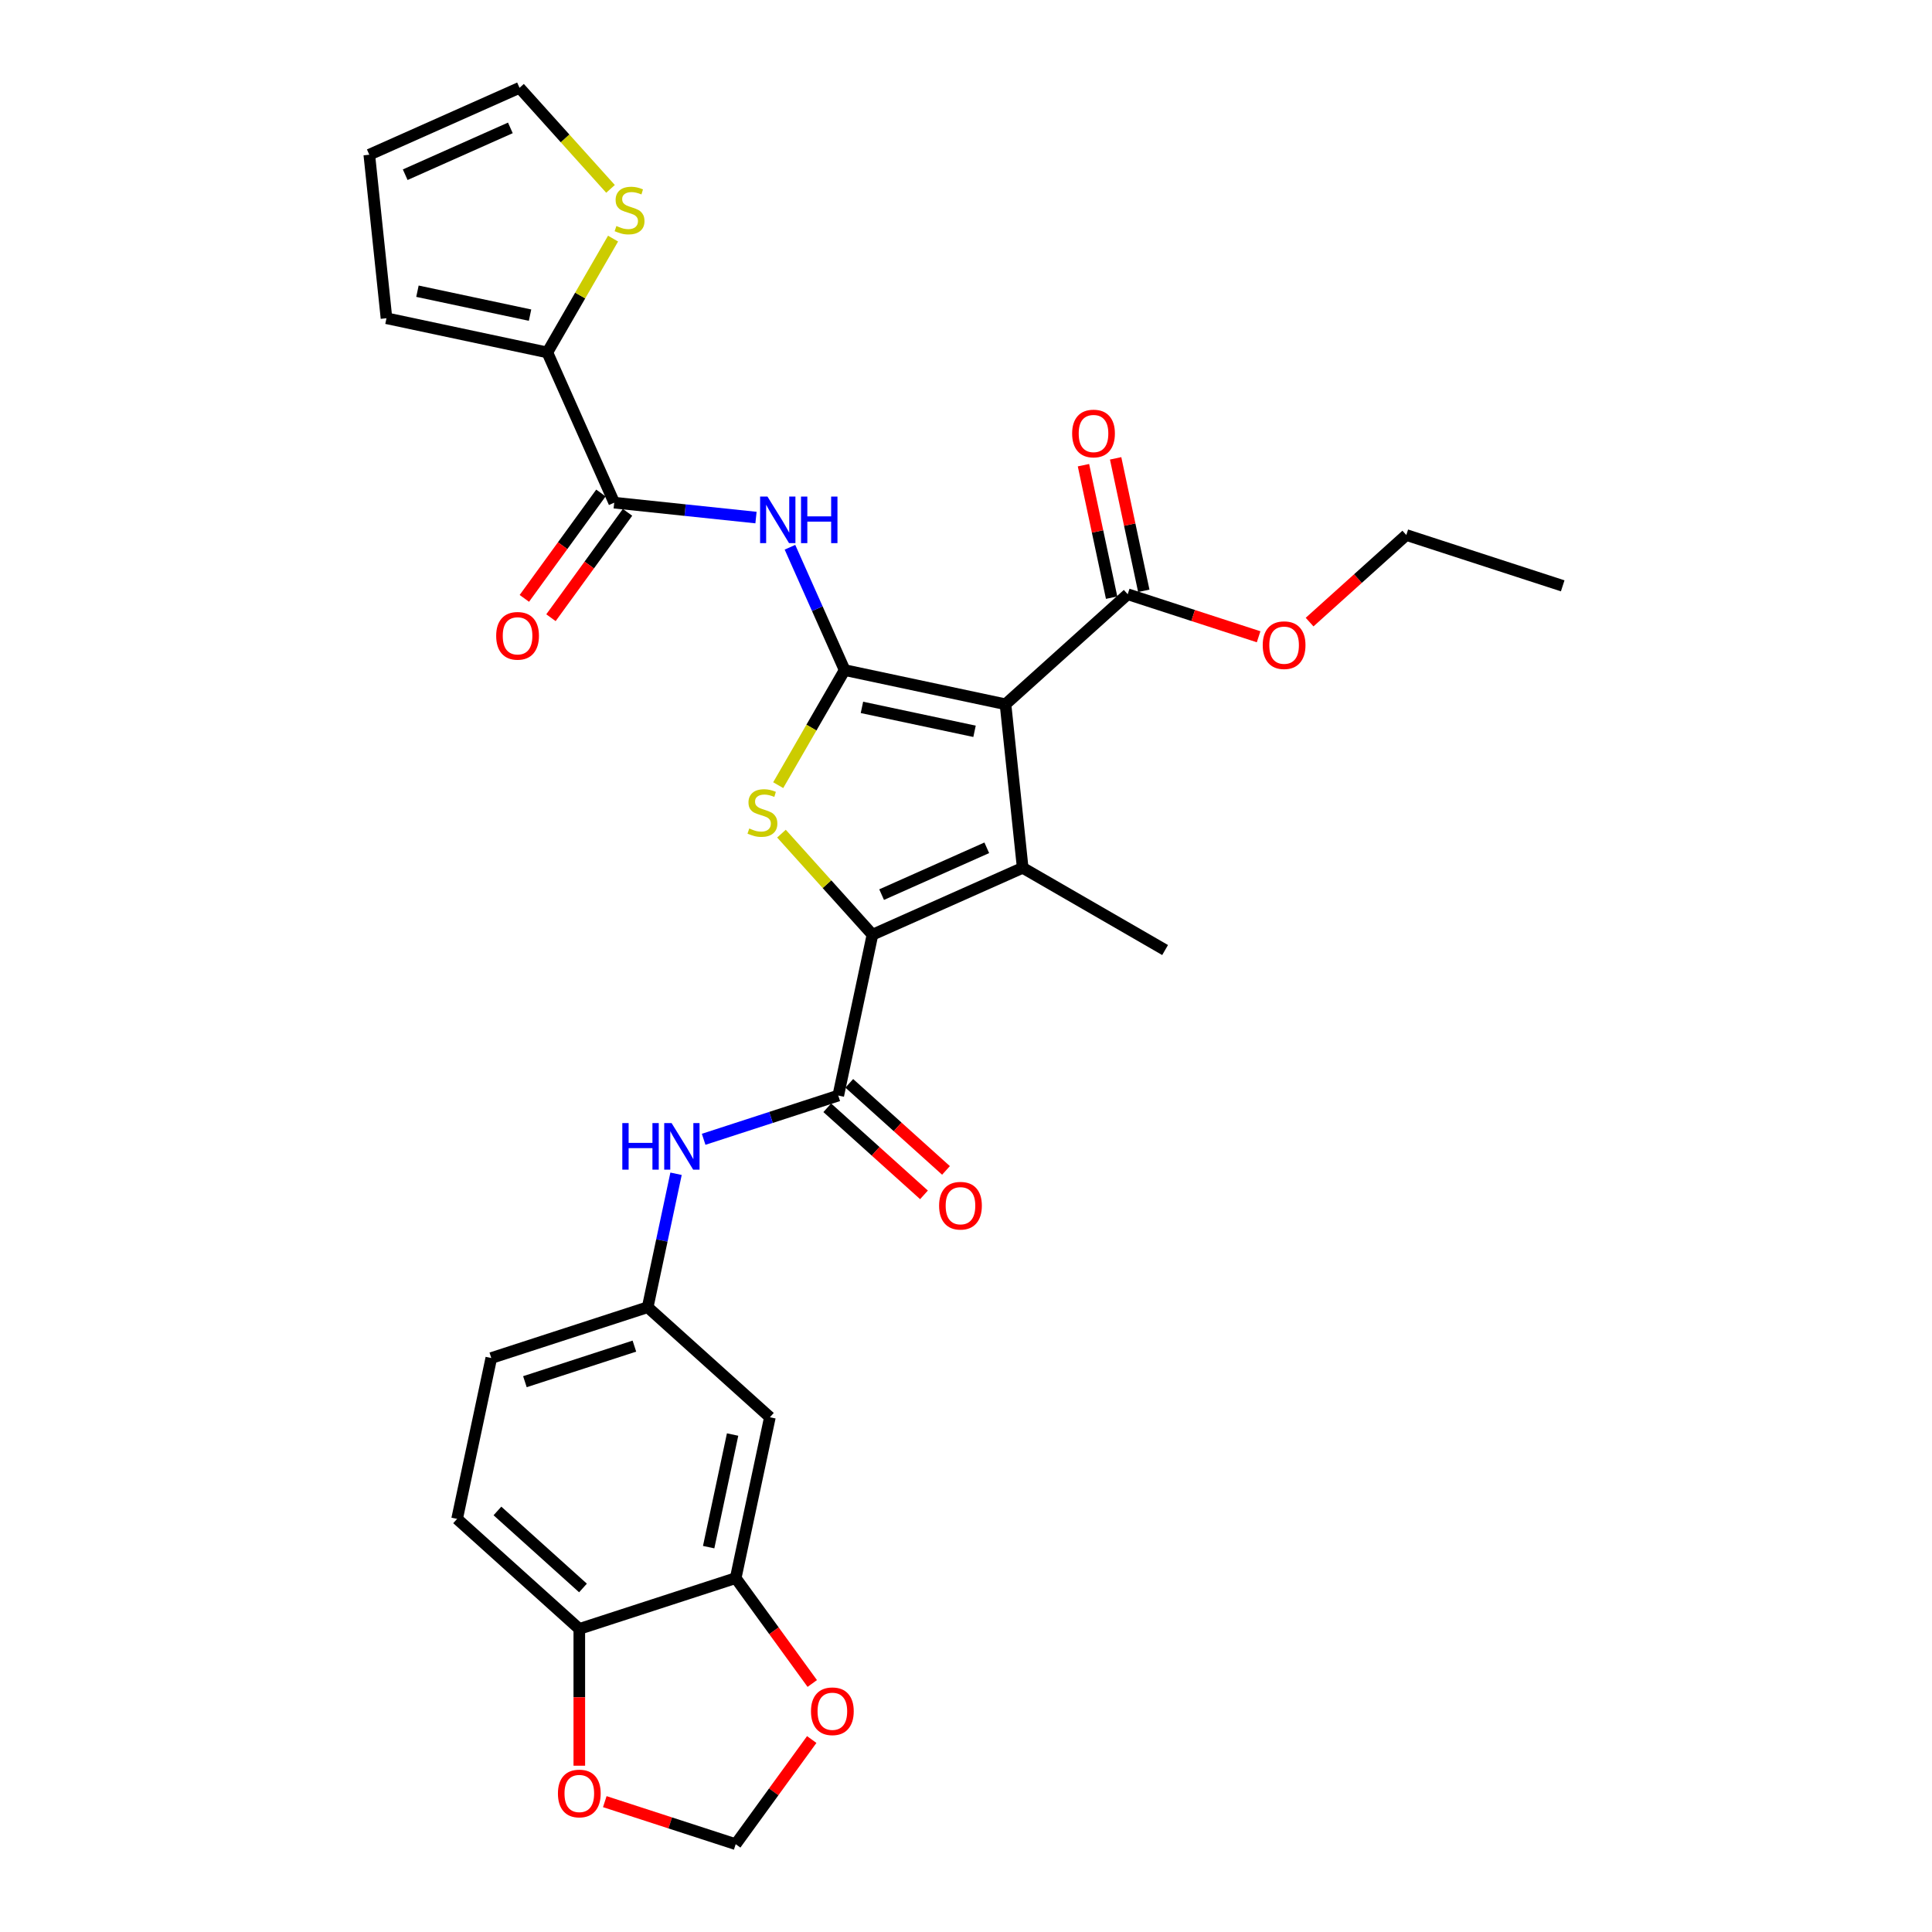 <?xml version='1.0' encoding='iso-8859-1'?>
<svg version='1.1' baseProfile='full'
              xmlns='http://www.w3.org/2000/svg'
                      xmlns:rdkit='http://www.rdkit.org/xml'
                      xmlns:xlink='http://www.w3.org/1999/xlink'
                  xml:space='preserve'
width='1000px' height='1000px' viewBox='0 0 1000 1000'>
<!-- END OF HEADER -->
<rect style='opacity:1.0;fill:#FFFFFF;stroke:none' width='1000' height='1000' x='0' y='0'> </rect>
<path class='bond-0' d='M 437.189,346.833 L 520.446,364.53' style='fill:none;fill-rule:evenodd;stroke:#000000;stroke-width:6px;stroke-linecap:butt;stroke-linejoin:miter;stroke-opacity:1' />
<path class='bond-0' d='M 446.138,366.139 L 504.418,378.527' style='fill:none;fill-rule:evenodd;stroke:#000000;stroke-width:6px;stroke-linecap:butt;stroke-linejoin:miter;stroke-opacity:1' />
<path class='bond-3' d='M 437.189,346.833 L 419.994,376.616' style='fill:none;fill-rule:evenodd;stroke:#000000;stroke-width:6px;stroke-linecap:butt;stroke-linejoin:miter;stroke-opacity:1' />
<path class='bond-3' d='M 419.994,376.616 L 402.799,406.4' style='fill:none;fill-rule:evenodd;stroke:#CCCC00;stroke-width:6px;stroke-linecap:butt;stroke-linejoin:miter;stroke-opacity:1' />
<path class='bond-4' d='M 437.189,346.833 L 423.036,315.045' style='fill:none;fill-rule:evenodd;stroke:#000000;stroke-width:6px;stroke-linecap:butt;stroke-linejoin:miter;stroke-opacity:1' />
<path class='bond-4' d='M 423.036,315.045 L 408.883,283.256' style='fill:none;fill-rule:evenodd;stroke:#0000FF;stroke-width:6px;stroke-linecap:butt;stroke-linejoin:miter;stroke-opacity:1' />
<path class='bond-2' d='M 520.446,364.53 L 529.343,449.18' style='fill:none;fill-rule:evenodd;stroke:#000000;stroke-width:6px;stroke-linecap:butt;stroke-linejoin:miter;stroke-opacity:1' />
<path class='bond-7' d='M 520.446,364.53 L 583.699,307.576' style='fill:none;fill-rule:evenodd;stroke:#000000;stroke-width:6px;stroke-linecap:butt;stroke-linejoin:miter;stroke-opacity:1' />
<path class='bond-1' d='M 451.585,483.8 L 428.036,457.646' style='fill:none;fill-rule:evenodd;stroke:#000000;stroke-width:6px;stroke-linecap:butt;stroke-linejoin:miter;stroke-opacity:1' />
<path class='bond-1' d='M 428.036,457.646 L 404.488,431.493' style='fill:none;fill-rule:evenodd;stroke:#CCCC00;stroke-width:6px;stroke-linecap:butt;stroke-linejoin:miter;stroke-opacity:1' />
<path class='bond-5' d='M 451.585,483.8 L 433.888,567.056' style='fill:none;fill-rule:evenodd;stroke:#000000;stroke-width:6px;stroke-linecap:butt;stroke-linejoin:miter;stroke-opacity:1' />
<path class='bond-30' d='M 451.585,483.8 L 529.343,449.18' style='fill:none;fill-rule:evenodd;stroke:#000000;stroke-width:6px;stroke-linecap:butt;stroke-linejoin:miter;stroke-opacity:1' />
<path class='bond-30' d='M 456.325,463.055 L 510.755,438.821' style='fill:none;fill-rule:evenodd;stroke:#000000;stroke-width:6px;stroke-linecap:butt;stroke-linejoin:miter;stroke-opacity:1' />
<path class='bond-25' d='M 529.343,449.18 L 603.055,491.738' style='fill:none;fill-rule:evenodd;stroke:#000000;stroke-width:6px;stroke-linecap:butt;stroke-linejoin:miter;stroke-opacity:1' />
<path class='bond-6' d='M 391.3,267.891 L 354.61,264.035' style='fill:none;fill-rule:evenodd;stroke:#0000FF;stroke-width:6px;stroke-linecap:butt;stroke-linejoin:miter;stroke-opacity:1' />
<path class='bond-6' d='M 354.61,264.035 L 317.92,260.179' style='fill:none;fill-rule:evenodd;stroke:#000000;stroke-width:6px;stroke-linecap:butt;stroke-linejoin:miter;stroke-opacity:1' />
<path class='bond-9' d='M 433.888,567.056 L 399.048,578.376' style='fill:none;fill-rule:evenodd;stroke:#000000;stroke-width:6px;stroke-linecap:butt;stroke-linejoin:miter;stroke-opacity:1' />
<path class='bond-9' d='M 399.048,578.376 L 364.208,589.697' style='fill:none;fill-rule:evenodd;stroke:#0000FF;stroke-width:6px;stroke-linecap:butt;stroke-linejoin:miter;stroke-opacity:1' />
<path class='bond-17' d='M 428.193,573.381 L 453.223,595.919' style='fill:none;fill-rule:evenodd;stroke:#000000;stroke-width:6px;stroke-linecap:butt;stroke-linejoin:miter;stroke-opacity:1' />
<path class='bond-17' d='M 453.223,595.919 L 478.254,618.456' style='fill:none;fill-rule:evenodd;stroke:#FF0000;stroke-width:6px;stroke-linecap:butt;stroke-linejoin:miter;stroke-opacity:1' />
<path class='bond-17' d='M 439.584,560.73 L 464.614,583.268' style='fill:none;fill-rule:evenodd;stroke:#000000;stroke-width:6px;stroke-linecap:butt;stroke-linejoin:miter;stroke-opacity:1' />
<path class='bond-17' d='M 464.614,583.268 L 489.645,605.805' style='fill:none;fill-rule:evenodd;stroke:#FF0000;stroke-width:6px;stroke-linecap:butt;stroke-linejoin:miter;stroke-opacity:1' />
<path class='bond-8' d='M 317.92,260.179 L 283.3,182.421' style='fill:none;fill-rule:evenodd;stroke:#000000;stroke-width:6px;stroke-linecap:butt;stroke-linejoin:miter;stroke-opacity:1' />
<path class='bond-19' d='M 311.034,255.176 L 291.219,282.448' style='fill:none;fill-rule:evenodd;stroke:#000000;stroke-width:6px;stroke-linecap:butt;stroke-linejoin:miter;stroke-opacity:1' />
<path class='bond-19' d='M 291.219,282.448 L 271.405,309.719' style='fill:none;fill-rule:evenodd;stroke:#FF0000;stroke-width:6px;stroke-linecap:butt;stroke-linejoin:miter;stroke-opacity:1' />
<path class='bond-19' d='M 324.806,265.182 L 304.991,292.454' style='fill:none;fill-rule:evenodd;stroke:#000000;stroke-width:6px;stroke-linecap:butt;stroke-linejoin:miter;stroke-opacity:1' />
<path class='bond-19' d='M 304.991,292.454 L 285.177,319.725' style='fill:none;fill-rule:evenodd;stroke:#FF0000;stroke-width:6px;stroke-linecap:butt;stroke-linejoin:miter;stroke-opacity:1' />
<path class='bond-22' d='M 592.025,305.806 L 584.738,271.524' style='fill:none;fill-rule:evenodd;stroke:#000000;stroke-width:6px;stroke-linecap:butt;stroke-linejoin:miter;stroke-opacity:1' />
<path class='bond-22' d='M 584.738,271.524 L 577.451,237.241' style='fill:none;fill-rule:evenodd;stroke:#FF0000;stroke-width:6px;stroke-linecap:butt;stroke-linejoin:miter;stroke-opacity:1' />
<path class='bond-22' d='M 575.374,309.346 L 568.087,275.063' style='fill:none;fill-rule:evenodd;stroke:#000000;stroke-width:6px;stroke-linecap:butt;stroke-linejoin:miter;stroke-opacity:1' />
<path class='bond-22' d='M 568.087,275.063 L 560.8,240.78' style='fill:none;fill-rule:evenodd;stroke:#FF0000;stroke-width:6px;stroke-linecap:butt;stroke-linejoin:miter;stroke-opacity:1' />
<path class='bond-26' d='M 583.699,307.576 L 617.578,318.584' style='fill:none;fill-rule:evenodd;stroke:#000000;stroke-width:6px;stroke-linecap:butt;stroke-linejoin:miter;stroke-opacity:1' />
<path class='bond-26' d='M 617.578,318.584 L 651.457,329.592' style='fill:none;fill-rule:evenodd;stroke:#FF0000;stroke-width:6px;stroke-linecap:butt;stroke-linejoin:miter;stroke-opacity:1' />
<path class='bond-11' d='M 283.3,182.421 L 300.308,152.961' style='fill:none;fill-rule:evenodd;stroke:#000000;stroke-width:6px;stroke-linecap:butt;stroke-linejoin:miter;stroke-opacity:1' />
<path class='bond-11' d='M 300.308,152.961 L 317.317,123.501' style='fill:none;fill-rule:evenodd;stroke:#CCCC00;stroke-width:6px;stroke-linecap:butt;stroke-linejoin:miter;stroke-opacity:1' />
<path class='bond-20' d='M 283.3,182.421 L 200.043,164.724' style='fill:none;fill-rule:evenodd;stroke:#000000;stroke-width:6px;stroke-linecap:butt;stroke-linejoin:miter;stroke-opacity:1' />
<path class='bond-20' d='M 274.351,163.115 L 216.071,150.728' style='fill:none;fill-rule:evenodd;stroke:#000000;stroke-width:6px;stroke-linecap:butt;stroke-linejoin:miter;stroke-opacity:1' />
<path class='bond-15' d='M 349.924,607.539 L 342.583,642.077' style='fill:none;fill-rule:evenodd;stroke:#0000FF;stroke-width:6px;stroke-linecap:butt;stroke-linejoin:miter;stroke-opacity:1' />
<path class='bond-15' d='M 342.583,642.077 L 335.241,676.614' style='fill:none;fill-rule:evenodd;stroke:#000000;stroke-width:6px;stroke-linecap:butt;stroke-linejoin:miter;stroke-opacity:1' />
<path class='bond-10' d='M 380.799,816.825 L 398.495,733.568' style='fill:none;fill-rule:evenodd;stroke:#000000;stroke-width:6px;stroke-linecap:butt;stroke-linejoin:miter;stroke-opacity:1' />
<path class='bond-10' d='M 366.802,800.797 L 379.189,742.517' style='fill:none;fill-rule:evenodd;stroke:#000000;stroke-width:6px;stroke-linecap:butt;stroke-linejoin:miter;stroke-opacity:1' />
<path class='bond-14' d='M 380.799,816.825 L 400.613,844.096' style='fill:none;fill-rule:evenodd;stroke:#000000;stroke-width:6px;stroke-linecap:butt;stroke-linejoin:miter;stroke-opacity:1' />
<path class='bond-14' d='M 400.613,844.096 L 420.427,871.368' style='fill:none;fill-rule:evenodd;stroke:#FF0000;stroke-width:6px;stroke-linecap:butt;stroke-linejoin:miter;stroke-opacity:1' />
<path class='bond-32' d='M 380.799,816.825 L 299.848,843.127' style='fill:none;fill-rule:evenodd;stroke:#000000;stroke-width:6px;stroke-linecap:butt;stroke-linejoin:miter;stroke-opacity:1' />
<path class='bond-21' d='M 316.001,97.761 L 292.453,71.608' style='fill:none;fill-rule:evenodd;stroke:#CCCC00;stroke-width:6px;stroke-linecap:butt;stroke-linejoin:miter;stroke-opacity:1' />
<path class='bond-21' d='M 292.453,71.608 L 268.904,45.455' style='fill:none;fill-rule:evenodd;stroke:#000000;stroke-width:6px;stroke-linecap:butt;stroke-linejoin:miter;stroke-opacity:1' />
<path class='bond-12' d='M 398.495,733.568 L 335.241,676.614' style='fill:none;fill-rule:evenodd;stroke:#000000;stroke-width:6px;stroke-linecap:butt;stroke-linejoin:miter;stroke-opacity:1' />
<path class='bond-13' d='M 299.848,843.127 L 236.595,786.173' style='fill:none;fill-rule:evenodd;stroke:#000000;stroke-width:6px;stroke-linecap:butt;stroke-linejoin:miter;stroke-opacity:1' />
<path class='bond-13' d='M 301.751,821.933 L 257.473,782.065' style='fill:none;fill-rule:evenodd;stroke:#000000;stroke-width:6px;stroke-linecap:butt;stroke-linejoin:miter;stroke-opacity:1' />
<path class='bond-16' d='M 299.848,843.127 L 299.848,878.527' style='fill:none;fill-rule:evenodd;stroke:#000000;stroke-width:6px;stroke-linecap:butt;stroke-linejoin:miter;stroke-opacity:1' />
<path class='bond-16' d='M 299.848,878.527 L 299.848,913.927' style='fill:none;fill-rule:evenodd;stroke:#FF0000;stroke-width:6px;stroke-linecap:butt;stroke-linejoin:miter;stroke-opacity:1' />
<path class='bond-18' d='M 420.155,900.376 L 400.477,927.461' style='fill:none;fill-rule:evenodd;stroke:#FF0000;stroke-width:6px;stroke-linecap:butt;stroke-linejoin:miter;stroke-opacity:1' />
<path class='bond-18' d='M 400.477,927.461 L 380.799,954.545' style='fill:none;fill-rule:evenodd;stroke:#000000;stroke-width:6px;stroke-linecap:butt;stroke-linejoin:miter;stroke-opacity:1' />
<path class='bond-27' d='M 335.241,676.614 L 254.291,702.917' style='fill:none;fill-rule:evenodd;stroke:#000000;stroke-width:6px;stroke-linecap:butt;stroke-linejoin:miter;stroke-opacity:1' />
<path class='bond-27' d='M 328.359,696.75 L 271.694,715.162' style='fill:none;fill-rule:evenodd;stroke:#000000;stroke-width:6px;stroke-linecap:butt;stroke-linejoin:miter;stroke-opacity:1' />
<path class='bond-33' d='M 313.041,932.53 L 346.92,943.538' style='fill:none;fill-rule:evenodd;stroke:#FF0000;stroke-width:6px;stroke-linecap:butt;stroke-linejoin:miter;stroke-opacity:1' />
<path class='bond-33' d='M 346.92,943.538 L 380.799,954.545' style='fill:none;fill-rule:evenodd;stroke:#000000;stroke-width:6px;stroke-linecap:butt;stroke-linejoin:miter;stroke-opacity:1' />
<path class='bond-23' d='M 200.043,164.724 L 191.146,80.074' style='fill:none;fill-rule:evenodd;stroke:#000000;stroke-width:6px;stroke-linecap:butt;stroke-linejoin:miter;stroke-opacity:1' />
<path class='bond-31' d='M 268.904,45.455 L 191.146,80.074' style='fill:none;fill-rule:evenodd;stroke:#000000;stroke-width:6px;stroke-linecap:butt;stroke-linejoin:miter;stroke-opacity:1' />
<path class='bond-31' d='M 264.164,66.199 L 209.734,90.433' style='fill:none;fill-rule:evenodd;stroke:#000000;stroke-width:6px;stroke-linecap:butt;stroke-linejoin:miter;stroke-opacity:1' />
<path class='bond-24' d='M 236.595,786.173 L 254.291,702.917' style='fill:none;fill-rule:evenodd;stroke:#000000;stroke-width:6px;stroke-linecap:butt;stroke-linejoin:miter;stroke-opacity:1' />
<path class='bond-28' d='M 677.843,321.999 L 702.873,299.462' style='fill:none;fill-rule:evenodd;stroke:#FF0000;stroke-width:6px;stroke-linecap:butt;stroke-linejoin:miter;stroke-opacity:1' />
<path class='bond-28' d='M 702.873,299.462 L 727.903,276.924' style='fill:none;fill-rule:evenodd;stroke:#000000;stroke-width:6px;stroke-linecap:butt;stroke-linejoin:miter;stroke-opacity:1' />
<path class='bond-29' d='M 727.903,276.924 L 808.854,303.227' style='fill:none;fill-rule:evenodd;stroke:#000000;stroke-width:6px;stroke-linecap:butt;stroke-linejoin:miter;stroke-opacity:1' />
<path  class='atom-4' d='M 387.822 428.819
Q 388.094 428.921, 389.218 429.398
Q 390.341 429.875, 391.567 430.181
Q 392.827 430.453, 394.052 430.453
Q 396.334 430.453, 397.661 429.364
Q 398.989 428.24, 398.989 426.3
Q 398.989 424.972, 398.308 424.155
Q 397.661 423.338, 396.64 422.895
Q 395.619 422.453, 393.916 421.942
Q 391.771 421.295, 390.478 420.682
Q 389.218 420.069, 388.299 418.776
Q 387.413 417.482, 387.413 415.303
Q 387.413 412.273, 389.456 410.4
Q 391.533 408.528, 395.619 408.528
Q 398.41 408.528, 401.577 409.855
L 400.794 412.477
Q 397.9 411.285, 395.721 411.285
Q 393.372 411.285, 392.078 412.273
Q 390.784 413.226, 390.818 414.894
Q 390.818 416.188, 391.465 416.971
Q 392.146 417.754, 393.099 418.197
Q 394.087 418.639, 395.721 419.15
Q 397.9 419.831, 399.194 420.512
Q 400.487 421.193, 401.407 422.589
Q 402.36 423.951, 402.36 426.3
Q 402.36 429.636, 400.113 431.441
Q 397.9 433.211, 394.189 433.211
Q 392.044 433.211, 390.41 432.735
Q 388.809 432.292, 386.903 431.509
L 387.822 428.819
' fill='#CCCC00'/>
<path  class='atom-5' d='M 397.241 257.023
L 405.14 269.791
Q 405.923 271.05, 407.183 273.331
Q 408.443 275.613, 408.511 275.749
L 408.511 257.023
L 411.711 257.023
L 411.711 281.128
L 408.408 281.128
L 399.931 267.169
Q 398.944 265.535, 397.888 263.662
Q 396.867 261.79, 396.56 261.211
L 396.56 281.128
L 393.428 281.128
L 393.428 257.023
L 397.241 257.023
' fill='#0000FF'/>
<path  class='atom-5' d='M 414.605 257.023
L 417.873 257.023
L 417.873 267.271
L 430.198 267.271
L 430.198 257.023
L 433.467 257.023
L 433.467 281.128
L 430.198 281.128
L 430.198 269.995
L 417.873 269.995
L 417.873 281.128
L 414.605 281.128
L 414.605 257.023
' fill='#0000FF'/>
<path  class='atom-10' d='M 322.109 581.306
L 325.378 581.306
L 325.378 591.554
L 337.702 591.554
L 337.702 581.306
L 340.971 581.306
L 340.971 605.411
L 337.702 605.411
L 337.702 594.277
L 325.378 594.277
L 325.378 605.411
L 322.109 605.411
L 322.109 581.306
' fill='#0000FF'/>
<path  class='atom-10' d='M 347.61 581.306
L 355.509 594.073
Q 356.292 595.333, 357.551 597.614
Q 358.811 599.895, 358.879 600.031
L 358.879 581.306
L 362.08 581.306
L 362.08 605.411
L 358.777 605.411
L 350.3 591.452
Q 349.312 589.817, 348.257 587.945
Q 347.235 586.072, 346.929 585.493
L 346.929 605.411
L 343.797 605.411
L 343.797 581.306
L 347.61 581.306
' fill='#0000FF'/>
<path  class='atom-12' d='M 319.048 116.982
Q 319.321 117.084, 320.444 117.56
Q 321.568 118.037, 322.794 118.343
Q 324.053 118.616, 325.279 118.616
Q 327.56 118.616, 328.888 117.526
Q 330.216 116.403, 330.216 114.462
Q 330.216 113.134, 329.535 112.317
Q 328.888 111.5, 327.867 111.057
Q 326.845 110.615, 325.143 110.104
Q 322.998 109.457, 321.704 108.844
Q 320.444 108.232, 319.525 106.938
Q 318.64 105.644, 318.64 103.465
Q 318.64 100.435, 320.683 98.562
Q 322.76 96.69, 326.845 96.69
Q 329.637 96.69, 332.803 98.018
L 332.02 100.639
Q 329.126 99.448, 326.947 99.448
Q 324.598 99.448, 323.304 100.435
Q 322.011 101.388, 322.045 103.057
Q 322.045 104.35, 322.691 105.133
Q 323.372 105.916, 324.326 106.359
Q 325.313 106.802, 326.947 107.312
Q 329.126 107.993, 330.42 108.674
Q 331.714 109.355, 332.633 110.751
Q 333.586 112.113, 333.586 114.462
Q 333.586 117.799, 331.339 119.603
Q 329.126 121.374, 325.415 121.374
Q 323.27 121.374, 321.636 120.897
Q 320.036 120.454, 318.129 119.671
L 319.048 116.982
' fill='#CCCC00'/>
<path  class='atom-15' d='M 419.763 885.753
Q 419.763 879.965, 422.623 876.731
Q 425.483 873.496, 430.829 873.496
Q 436.174 873.496, 439.034 876.731
Q 441.894 879.965, 441.894 885.753
Q 441.894 891.609, 439 894.946
Q 436.106 898.248, 430.829 898.248
Q 425.517 898.248, 422.623 894.946
Q 419.763 891.643, 419.763 885.753
M 430.829 895.524
Q 434.506 895.524, 436.48 893.073
Q 438.489 890.588, 438.489 885.753
Q 438.489 881.021, 436.48 878.637
Q 434.506 876.22, 430.829 876.22
Q 427.152 876.22, 425.143 878.603
Q 423.168 880.987, 423.168 885.753
Q 423.168 890.622, 425.143 893.073
Q 427.152 895.524, 430.829 895.524
' fill='#FF0000'/>
<path  class='atom-17' d='M 288.783 928.311
Q 288.783 922.523, 291.643 919.289
Q 294.503 916.054, 299.848 916.054
Q 305.193 916.054, 308.053 919.289
Q 310.913 922.523, 310.913 928.311
Q 310.913 934.167, 308.019 937.504
Q 305.125 940.806, 299.848 940.806
Q 294.537 940.806, 291.643 937.504
Q 288.783 934.201, 288.783 928.311
M 299.848 938.083
Q 303.525 938.083, 305.5 935.631
Q 307.509 933.146, 307.509 928.311
Q 307.509 923.579, 305.5 921.195
Q 303.525 918.778, 299.848 918.778
Q 296.171 918.778, 294.162 921.161
Q 292.188 923.545, 292.188 928.311
Q 292.188 933.18, 294.162 935.631
Q 296.171 938.083, 299.848 938.083
' fill='#FF0000'/>
<path  class='atom-18' d='M 486.077 624.078
Q 486.077 618.29, 488.937 615.055
Q 491.797 611.821, 497.142 611.821
Q 502.487 611.821, 505.347 615.055
Q 508.207 618.29, 508.207 624.078
Q 508.207 629.934, 505.313 633.27
Q 502.419 636.573, 497.142 636.573
Q 491.831 636.573, 488.937 633.27
Q 486.077 629.968, 486.077 624.078
M 497.142 633.849
Q 500.819 633.849, 502.794 631.398
Q 504.803 628.912, 504.803 624.078
Q 504.803 619.345, 502.794 616.962
Q 500.819 614.545, 497.142 614.545
Q 493.465 614.545, 491.456 616.928
Q 489.482 619.311, 489.482 624.078
Q 489.482 628.946, 491.456 631.398
Q 493.465 633.849, 497.142 633.849
' fill='#FF0000'/>
<path  class='atom-20' d='M 256.824 329.107
Q 256.824 323.319, 259.684 320.085
Q 262.544 316.85, 267.89 316.85
Q 273.235 316.85, 276.095 320.085
Q 278.955 323.319, 278.955 329.107
Q 278.955 334.963, 276.061 338.3
Q 273.167 341.602, 267.89 341.602
Q 262.578 341.602, 259.684 338.3
Q 256.824 334.997, 256.824 329.107
M 267.89 338.878
Q 271.567 338.878, 273.541 336.427
Q 275.55 333.942, 275.55 329.107
Q 275.55 324.375, 273.541 321.991
Q 271.567 319.574, 267.89 319.574
Q 264.212 319.574, 262.204 321.957
Q 260.229 324.341, 260.229 329.107
Q 260.229 333.976, 262.204 336.427
Q 264.212 338.878, 267.89 338.878
' fill='#FF0000'/>
<path  class='atom-23' d='M 554.938 224.388
Q 554.938 218.6, 557.797 215.366
Q 560.657 212.131, 566.003 212.131
Q 571.348 212.131, 574.208 215.366
Q 577.068 218.6, 577.068 224.388
Q 577.068 230.244, 574.174 233.58
Q 571.28 236.883, 566.003 236.883
Q 560.691 236.883, 557.797 233.58
Q 554.938 230.278, 554.938 224.388
M 566.003 234.159
Q 569.68 234.159, 571.654 231.708
Q 573.663 229.222, 573.663 224.388
Q 573.663 219.655, 571.654 217.272
Q 569.68 214.855, 566.003 214.855
Q 562.326 214.855, 560.317 217.238
Q 558.342 219.621, 558.342 224.388
Q 558.342 229.256, 560.317 231.708
Q 562.326 234.159, 566.003 234.159
' fill='#FF0000'/>
<path  class='atom-27' d='M 653.585 333.946
Q 653.585 328.158, 656.444 324.924
Q 659.304 321.69, 664.65 321.69
Q 669.995 321.69, 672.855 324.924
Q 675.715 328.158, 675.715 333.946
Q 675.715 339.802, 672.821 343.139
Q 669.927 346.441, 664.65 346.441
Q 659.338 346.441, 656.444 343.139
Q 653.585 339.836, 653.585 333.946
M 664.65 343.718
Q 668.327 343.718, 670.301 341.266
Q 672.31 338.781, 672.31 333.946
Q 672.31 329.214, 670.301 326.831
Q 668.327 324.413, 664.65 324.413
Q 660.973 324.413, 658.964 326.797
Q 656.989 329.18, 656.989 333.946
Q 656.989 338.815, 658.964 341.266
Q 660.973 343.718, 664.65 343.718
' fill='#FF0000'/>
</svg>
